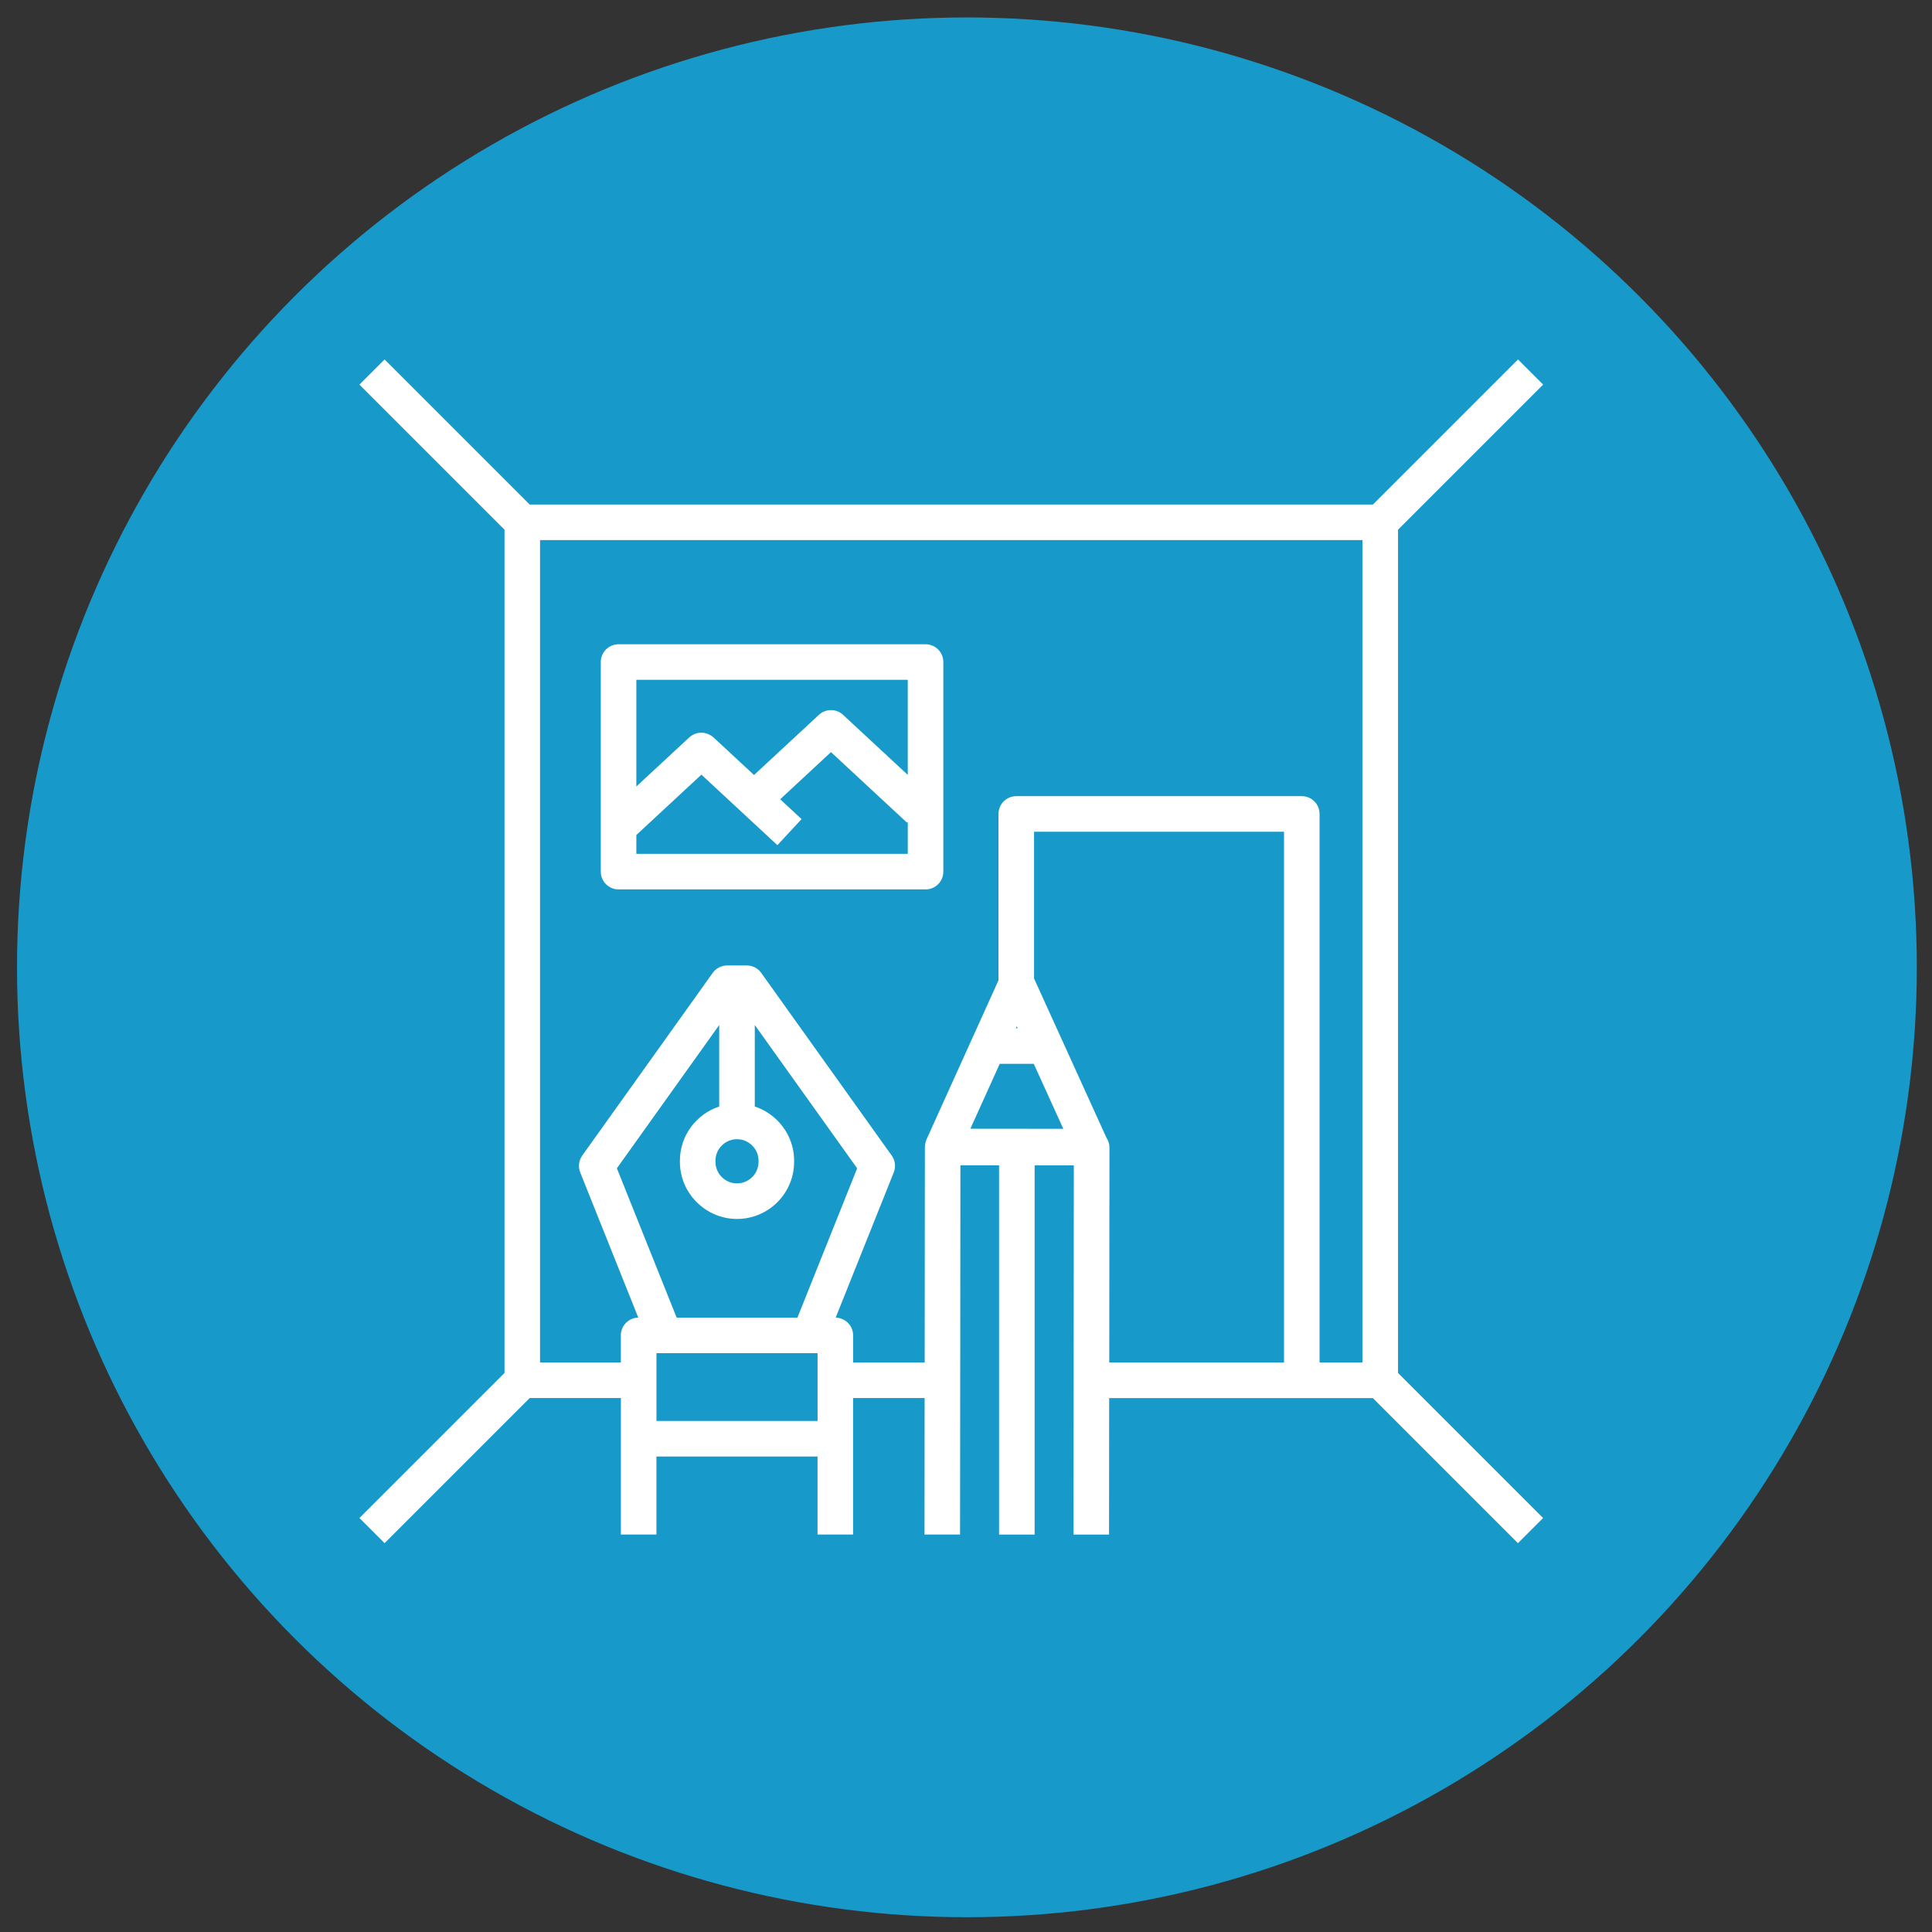 <?xml version="1.0" encoding="UTF-8"?> <svg xmlns="http://www.w3.org/2000/svg" width="120" height="120" version="1.1" viewBox="0 0 120 120"><rect x="0" y="0" width="120" height="120" fill="#333333" stroke="none"/><g id="Layer_1" data-name="Layer 1"><circle cx="60.057" cy="60.083" r="59" fill="#1799ca" stroke-width="0"></circle></g><g id="Layer_3" data-name="Layer 3"><g><path d="M86.835,85.274v-52.374c3.958-3.958,6.896-6.896,8.231-8.231.448-.448.716-.716.781-.781l-.781-.781-.781-.781c-.065.065-.333.333-.781.781-1.335,1.335-4.273,4.273-8.231,8.231h-52.374l-8.231-8.231-.781-.781-1.562,1.562.781.781,8.231,8.231v52.374c-3.965,3.965-6.905,6.905-8.231,8.231-.509.509-.781.781-.781.781l.781.781.781.781.781-.781c1.326-1.326,4.266-4.266,8.231-8.231h5.665v8.477h2.208v-4.846h10.007v4.846h2.208v-8.477h4.443l-.007,8.231v.246s1.104,0,1.104,0h1.104v-.246s.008-8.231.008-8.231v-1.104s.002-1.104.002-1.104l.011-12.252,2.364.002h.038v22.936h2.208v-22.934l2.435.002-.011,12.247v1.104s-.002,1.104-.002,1.104l-.007,8.231v.246s1.104,0,1.104,0h1.104v-.246s.007-8.231.007-8.231h16.378l8.231,8.231.781.781.781-.781h0s0,0,0,0l.781-.781-.781-.781-8.231-8.231ZM68.898,84.627l.012-13.349c0-.223-.067-.439-.191-.621l-.314-.69-1.301-2.863-1.301-2.863-1.576-3.466v-9.115h15.526v32.968h-10.855ZM63.123,63.805l.028-.062.057.125h-.085s-.029,0-.029,0l.029-.063ZM62.018,66.246l.077-.17h1.027s1.089.002,1.089.002l.015.034,1.817,3.999h-1.817s-1.104-.002-1.104-.002h-1.104s-1.746-.002-1.746-.002l1.746-3.86ZM81.961,84.627v-34.072c0-.61-.494-1.104-1.104-1.104h-17.735c-.61,0-1.104.494-1.104,1.104v10.334l-.352.778-.486,1.075-3.625,8.012c-.042.092-.069.188-.084.285-.016.074-.025.151-.025.23l-.012,13.358h-4.445v-1.683c0-.603-.483-1.092-1.084-1.103l3.607-9.017c.14-.349.092-.746-.127-1.052l-3.093-4.33-.651-.911-.651-.911-3.709-5.192c-.207-.29-.542-.462-.899-.462h-1.215c-.357,0-.691.172-.899.462l-8.102,11.344c-.219.306-.266.703-.127,1.052l2.213,5.533.446,1.115.446,1.115.501,1.252c-.6.011-1.084.5-1.084,1.103v1.683h-5.018v-51.08h51.08v51.08h-2.666ZM50.781,86.835v1.423h-10.007v-4.21h10.007v2.787ZM40.4,77.774l-.446-1.115-1.638-4.094,6.356-8.899v5.062c-1.417.466-2.443,1.799-2.443,3.369v.068c0,.637.171,1.235.467,1.752.185.325.421.616.695.866.278.253.595.464.942.619.441.198.929.31,1.443.31,1.956,0,3.548-1.591,3.548-3.548v-.068c0-.496-.103-.968-.288-1.397-.151-.351-.359-.671-.609-.952-.246-.278-.535-.516-.856-.705-.217-.128-.447-.234-.69-.314v-5.062l2.528,3.539.651.911.651.911,2.528,3.539-3.71,9.275h-7.501l-1.18-2.95-.446-1.115ZM47.116,72.164c0,.215-.052.418-.143.598-.13.258-.34.468-.598.598-.18.091-.383.143-.598.143-.31,0-.595-.107-.822-.284-.312-.243-.514-.621-.517-1.045,0-.003,0-.007,0-.01v-.068c0-.28.087-.541.235-.756.242-.352.646-.583,1.104-.583h0c.025,0,.05.002.074.004.415.023.78.235,1.009.552.007.009.014.018.02.027.148.215.235.476.235.756v.068Z" fill="#fff" stroke-width="0"></path><path d="M57.488,40.016h-19.068c-.61,0-1.104.494-1.104,1.104v13.019c0,.61.494,1.104,1.104,1.104h19.068c.61,0,1.104-.494,1.104-1.104v-13.019c0-.61-.494-1.104-1.104-1.104ZM56.384,53.034h-16.859v-1.17l.406-.377,3.634-3.372,3.809,3.534.911.846,1.275-1.374.227-.244-1.329-1.233.615-.571.81-.752,1.731-1.606,4.72,4.38.05-.053v1.993ZM52.365,44.4c-.424-.393-1.079-.393-1.502,0l-2.543,2.359-.81.752-.676.627-2.519-2.338c-.074-.069-.157-.121-.243-.166-.405-.211-.91-.158-1.259.166l-3.289,3.052v-6.628h16.859v5.905l-4.019-3.729ZM38.345,51.453h0s0,0,0,0h0Z" fill="#fff" stroke-width="0"></path></g></g></svg> 